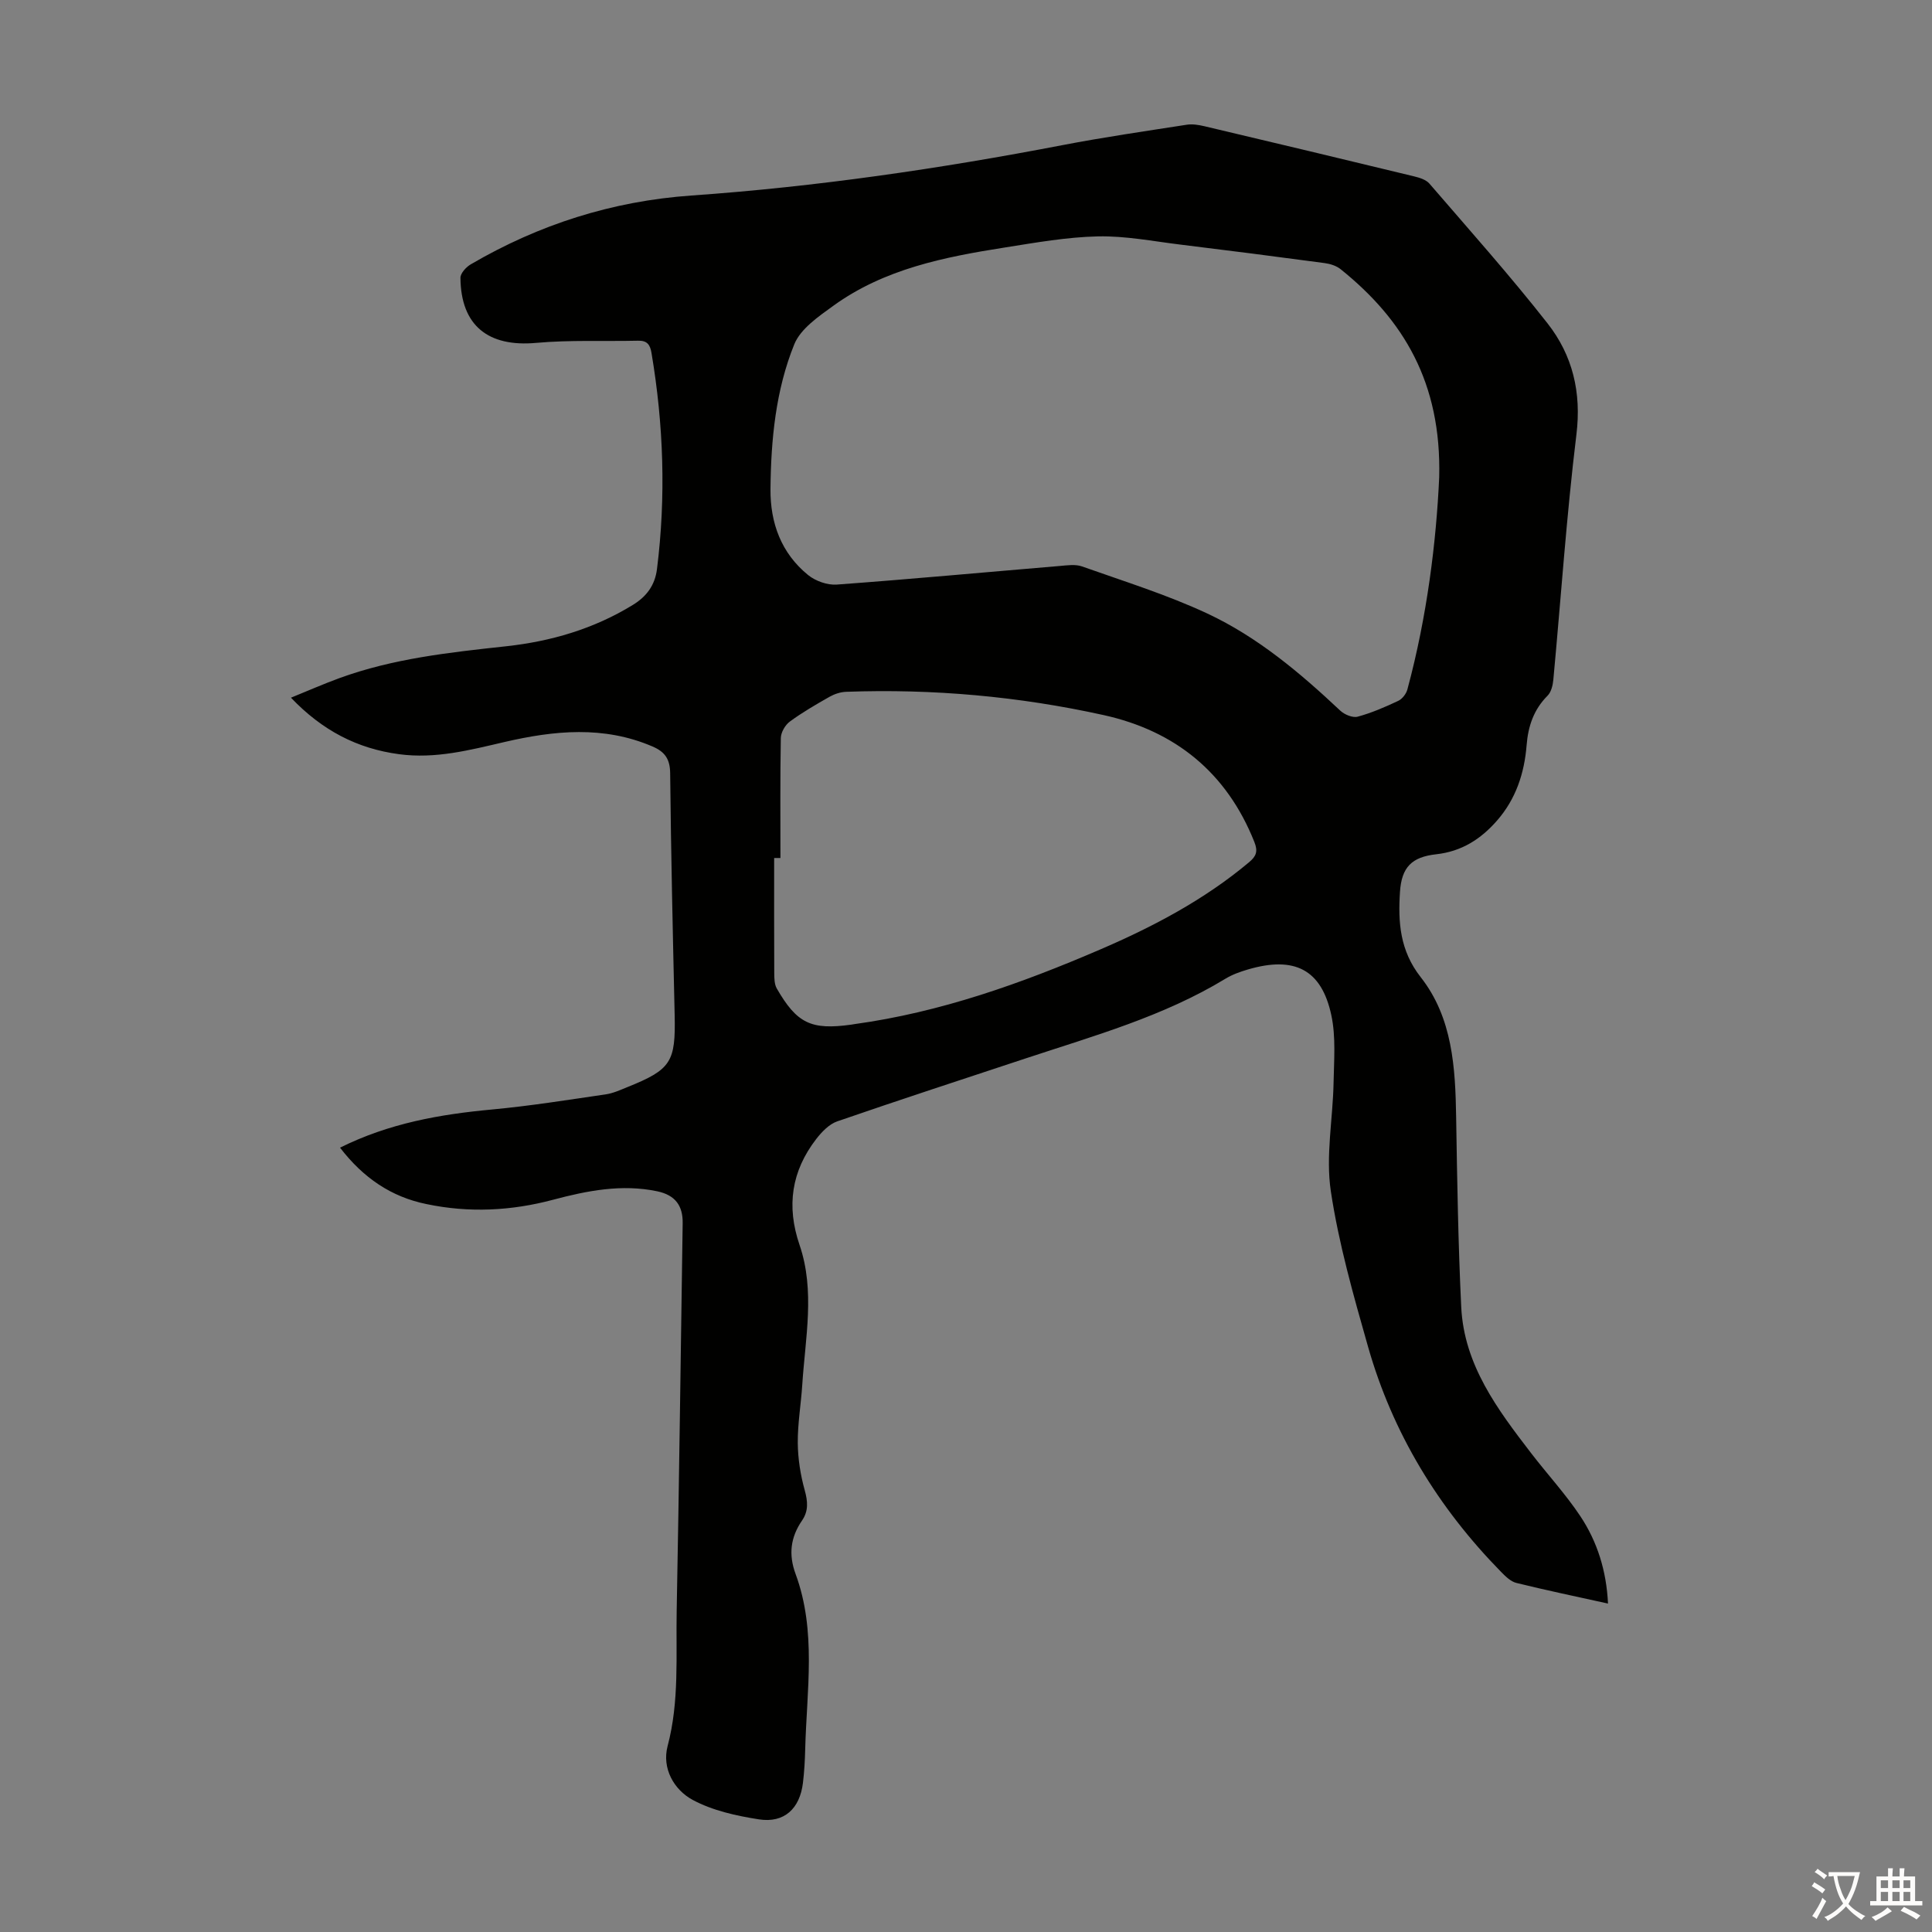 <svg enable-background="new 0 0 400 400" viewBox="0 0 400 400" xmlns="http://www.w3.org/2000/svg"><rect x="0" y="0" width="400" height="400" fill="#808080" stroke="none"/><path d="m70.4 237.61c10.2-5.07 20.69-6.9 31.45-7.9 7.88-.73 15.71-1.99 23.54-3.13 1.52-.22 2.99-.89 4.44-1.48 9.14-3.67 10.07-5.2 9.85-14.99-.38-16.67-.76-33.35-.93-50.02-.03-2.94-1.09-4.44-3.66-5.54-10.11-4.34-20.34-3.31-30.62-.93-7.19 1.67-14.3 3.54-21.84 2.53-8.68-1.16-15.91-4.91-22.39-11.7 3.52-1.43 6.72-2.84 10-4.04 11.13-4.07 22.81-5.33 34.49-6.6 9.32-1.01 18.16-3.59 26.25-8.54 2.92-1.78 4.62-4.12 5.04-7.44 1.88-14.99 1.37-29.91-1.14-44.79-.29-1.73-.94-2.55-2.79-2.5-7.03.16-14.1-.18-21.08.45-9.92.9-15.59-3.57-15.68-13.46-.01-.95 1.18-2.25 2.15-2.81 14.12-8.25 29.29-13.09 45.68-14.24 25.8-1.81 51.35-5.54 76.75-10.42 8.56-1.65 17.2-2.9 25.82-4.24 1.16-.18 2.45.04 3.62.31 14.47 3.42 28.93 6.87 43.37 10.37 1.15.28 2.52.69 3.23 1.52 8.25 9.57 16.67 19.01 24.46 28.94 5.17 6.6 7.04 14.25 5.97 23-2.06 16.87-3.2 33.86-4.78 50.79-.11 1.14-.44 2.53-1.19 3.28-2.87 2.87-4.03 6.33-4.34 10.25-.47 5.82-2.21 11.14-6.15 15.64-3.37 3.85-7.35 6.37-12.58 6.95-5.05.56-7.16 2.67-7.49 7.8-.41 6.25-.03 12.14 4.29 17.64 6.6 8.4 7.18 18.74 7.34 29.05.21 13.08.42 26.16 1.05 39.22.58 12.04 7.54 21.26 14.52 30.34 3.34 4.34 7.08 8.4 10.11 12.94 3.56 5.34 5.44 11.39 5.76 18.14-6.57-1.45-12.8-2.75-18.97-4.27-1.18-.29-2.27-1.37-3.18-2.3-13.01-13.27-22.44-28.72-27.53-46.6-3.02-10.63-6.08-21.34-7.71-32.23-1.09-7.28.43-14.92.57-22.41.09-4.67.5-9.49-.46-13.99-2.03-9.51-7.64-12.31-17.28-9.48-1.6.47-3.23 1.05-4.64 1.91-12.84 7.81-27.19 11.81-41.27 16.47-13.05 4.32-26.13 8.58-39.12 13.07-1.67.58-3.19 2.17-4.33 3.64-5.13 6.64-6.22 13.88-3.46 21.95 3.25 9.51 1.18 19.27.56 28.94-.26 4.02-.96 8.03-.93 12.04.03 3.28.56 6.64 1.44 9.8.64 2.33.81 4.28-.57 6.29-2.36 3.44-2.82 7-1.32 11.05 4.36 11.84 2.3 24.1 1.99 36.23-.06 2.35-.19 4.7-.47 7.03-.65 5.33-3.88 8.35-9.1 7.54-4.69-.73-9.59-1.81-13.71-4.02-3.91-2.1-6.42-6.55-5.21-11.15 2.46-9.29 1.7-18.68 1.88-28.04.51-26.74.84-53.49 1.24-80.24.05-3.57-1.5-5.8-5.29-6.59-7.31-1.53-14.46-.13-21.52 1.75-8.69 2.32-17.44 2.75-26.24.9-7.28-1.48-13.08-5.42-17.89-11.68zm227.57-138.8c.49-19.65-7.44-32.65-20.4-43.07-.88-.71-2.17-1.12-3.32-1.27-9.97-1.34-19.95-2.62-29.94-3.84-5.65-.69-11.33-1.81-16.97-1.69-6.45.14-12.89 1.29-19.29 2.3-12.52 1.97-24.96 4.43-35.52 12.07-3.07 2.22-6.78 4.75-8.09 7.99-3.84 9.49-4.82 19.71-4.92 29.94-.06 7.04 2.22 13.28 7.78 17.81 1.54 1.25 4.01 2.13 5.96 1.98 15.39-1.13 30.75-2.56 46.13-3.85 1.55-.13 3.26-.4 4.65.1 8.71 3.09 17.59 5.85 25.94 9.75 10.39 4.86 19.17 12.26 27.52 20.11.87.81 2.56 1.52 3.59 1.24 2.89-.78 5.69-2 8.41-3.28.83-.39 1.65-1.46 1.89-2.38 4.1-15.18 5.98-30.69 6.58-43.91zm-136.39 78.83c-.43 0-.87 0-1.3 0 0 7.94-.02 15.88.02 23.82.01 1.07.02 2.31.52 3.19 4.18 7.26 7.13 8.64 15.44 7.49.22-.03.44-.08.66-.11 17.76-2.44 34.46-8.39 50.82-15.43 11.02-4.74 21.58-10.3 30.85-18.07 1.51-1.26 1.89-2.26 1.11-4.21-5.72-14.37-16.38-22.99-31.21-26.27-17.53-3.87-35.34-5.47-53.3-4.82-1.16.04-2.41.45-3.42 1.02-2.82 1.6-5.64 3.23-8.24 5.14-.97.71-1.85 2.24-1.87 3.42-.15 8.28-.08 16.56-.08 24.83z" fill="#010100"/><g fill="#fcfbfa"><path d="m377.9 391.2c-.2.3-.4.5-.6.8-.7-.6-1.4-1-2.2-1.5.2-.3.4-.5.5-.8.6.4 1.4.8 2.3 1.5zm-1.8 6.1c-.2-.2-.5-.4-.9-.6.4-.6.8-1.2 1.2-1.9s.7-1.3.9-1.9c.3.3.5.5.8.7-.7 1.3-1.4 2.6-2 3.7zm2.2-9c-.3.3-.5.5-.6.8-.6-.6-1.3-1.1-2-1.5.3-.3.5-.5.6-.7.6.5 1.3.9 2 1.4zm.3.2v-.9h2 4.5c-.3 1.3-.6 2.5-1 3.6s-.9 2.1-1.4 3c.4.5 1 1 1.6 1.4s1.2.8 1.9 1.1c-.3.2-.5.4-.8.8-.4-.3-1-.7-1.6-1.2s-1.2-1.1-1.6-1.6c-.5.6-1.1 1.1-1.7 1.6s-1.4.9-2.1 1.4c-.1-.3-.3-.5-.7-.8.6-.2 1.2-.5 1.9-1s1.4-1.1 2-1.8c-.5-.8-.9-1.6-1.2-2.5s-.6-2-.8-3.2c-.4.1-.7.1-1 .1zm2.5 2.7c.3 1 .7 1.7 1 2.2.3-.5.6-1.1 1-2s.6-1.9.9-3h-3.2-.4c.1.9.3 1.8.7 2.8z"/><path d="m396.5 388.5v1.5 3.6h1.5v.9c-.4 0-1 0-1.7 0h-7.9c-.5 0-.9 0-1.2 0v-.9h1.3v-3.5c0-.7 0-1.2 0-1.6h2.4c0-.8 0-1.4 0-1.7h1c0 .3-.1.8-.1 1.7h1.5c0-.8 0-1.4 0-1.7h1c0 .3-.1.9-.1 1.7zm-8.2 9.2c-.2-.3-.5-.5-.8-.8.8-.3 1.4-.6 1.9-.9s1-.7 1.4-1.1c.3.3.6.5.9.8-1.6 1-2.8 1.6-3.4 2zm2.6-6.8v-1.6h-1.5v1.6zm0 2.7v-1.9h-1.5v1.9zm2.4-2.7v-1.6h-1.5v1.6zm0 2.7v-1.9h-1.5v1.9zm.2 2 .7-.8c.4.2.9.5 1.6.8s1.3.7 1.8 1c-.3.3-.5.5-.8.8-.4-.3-1.5-1-3.3-1.8zm2-4.7v-1.6h-1.4v1.6zm0 2.7v-1.9h-1.4v1.9z"/></g></svg>